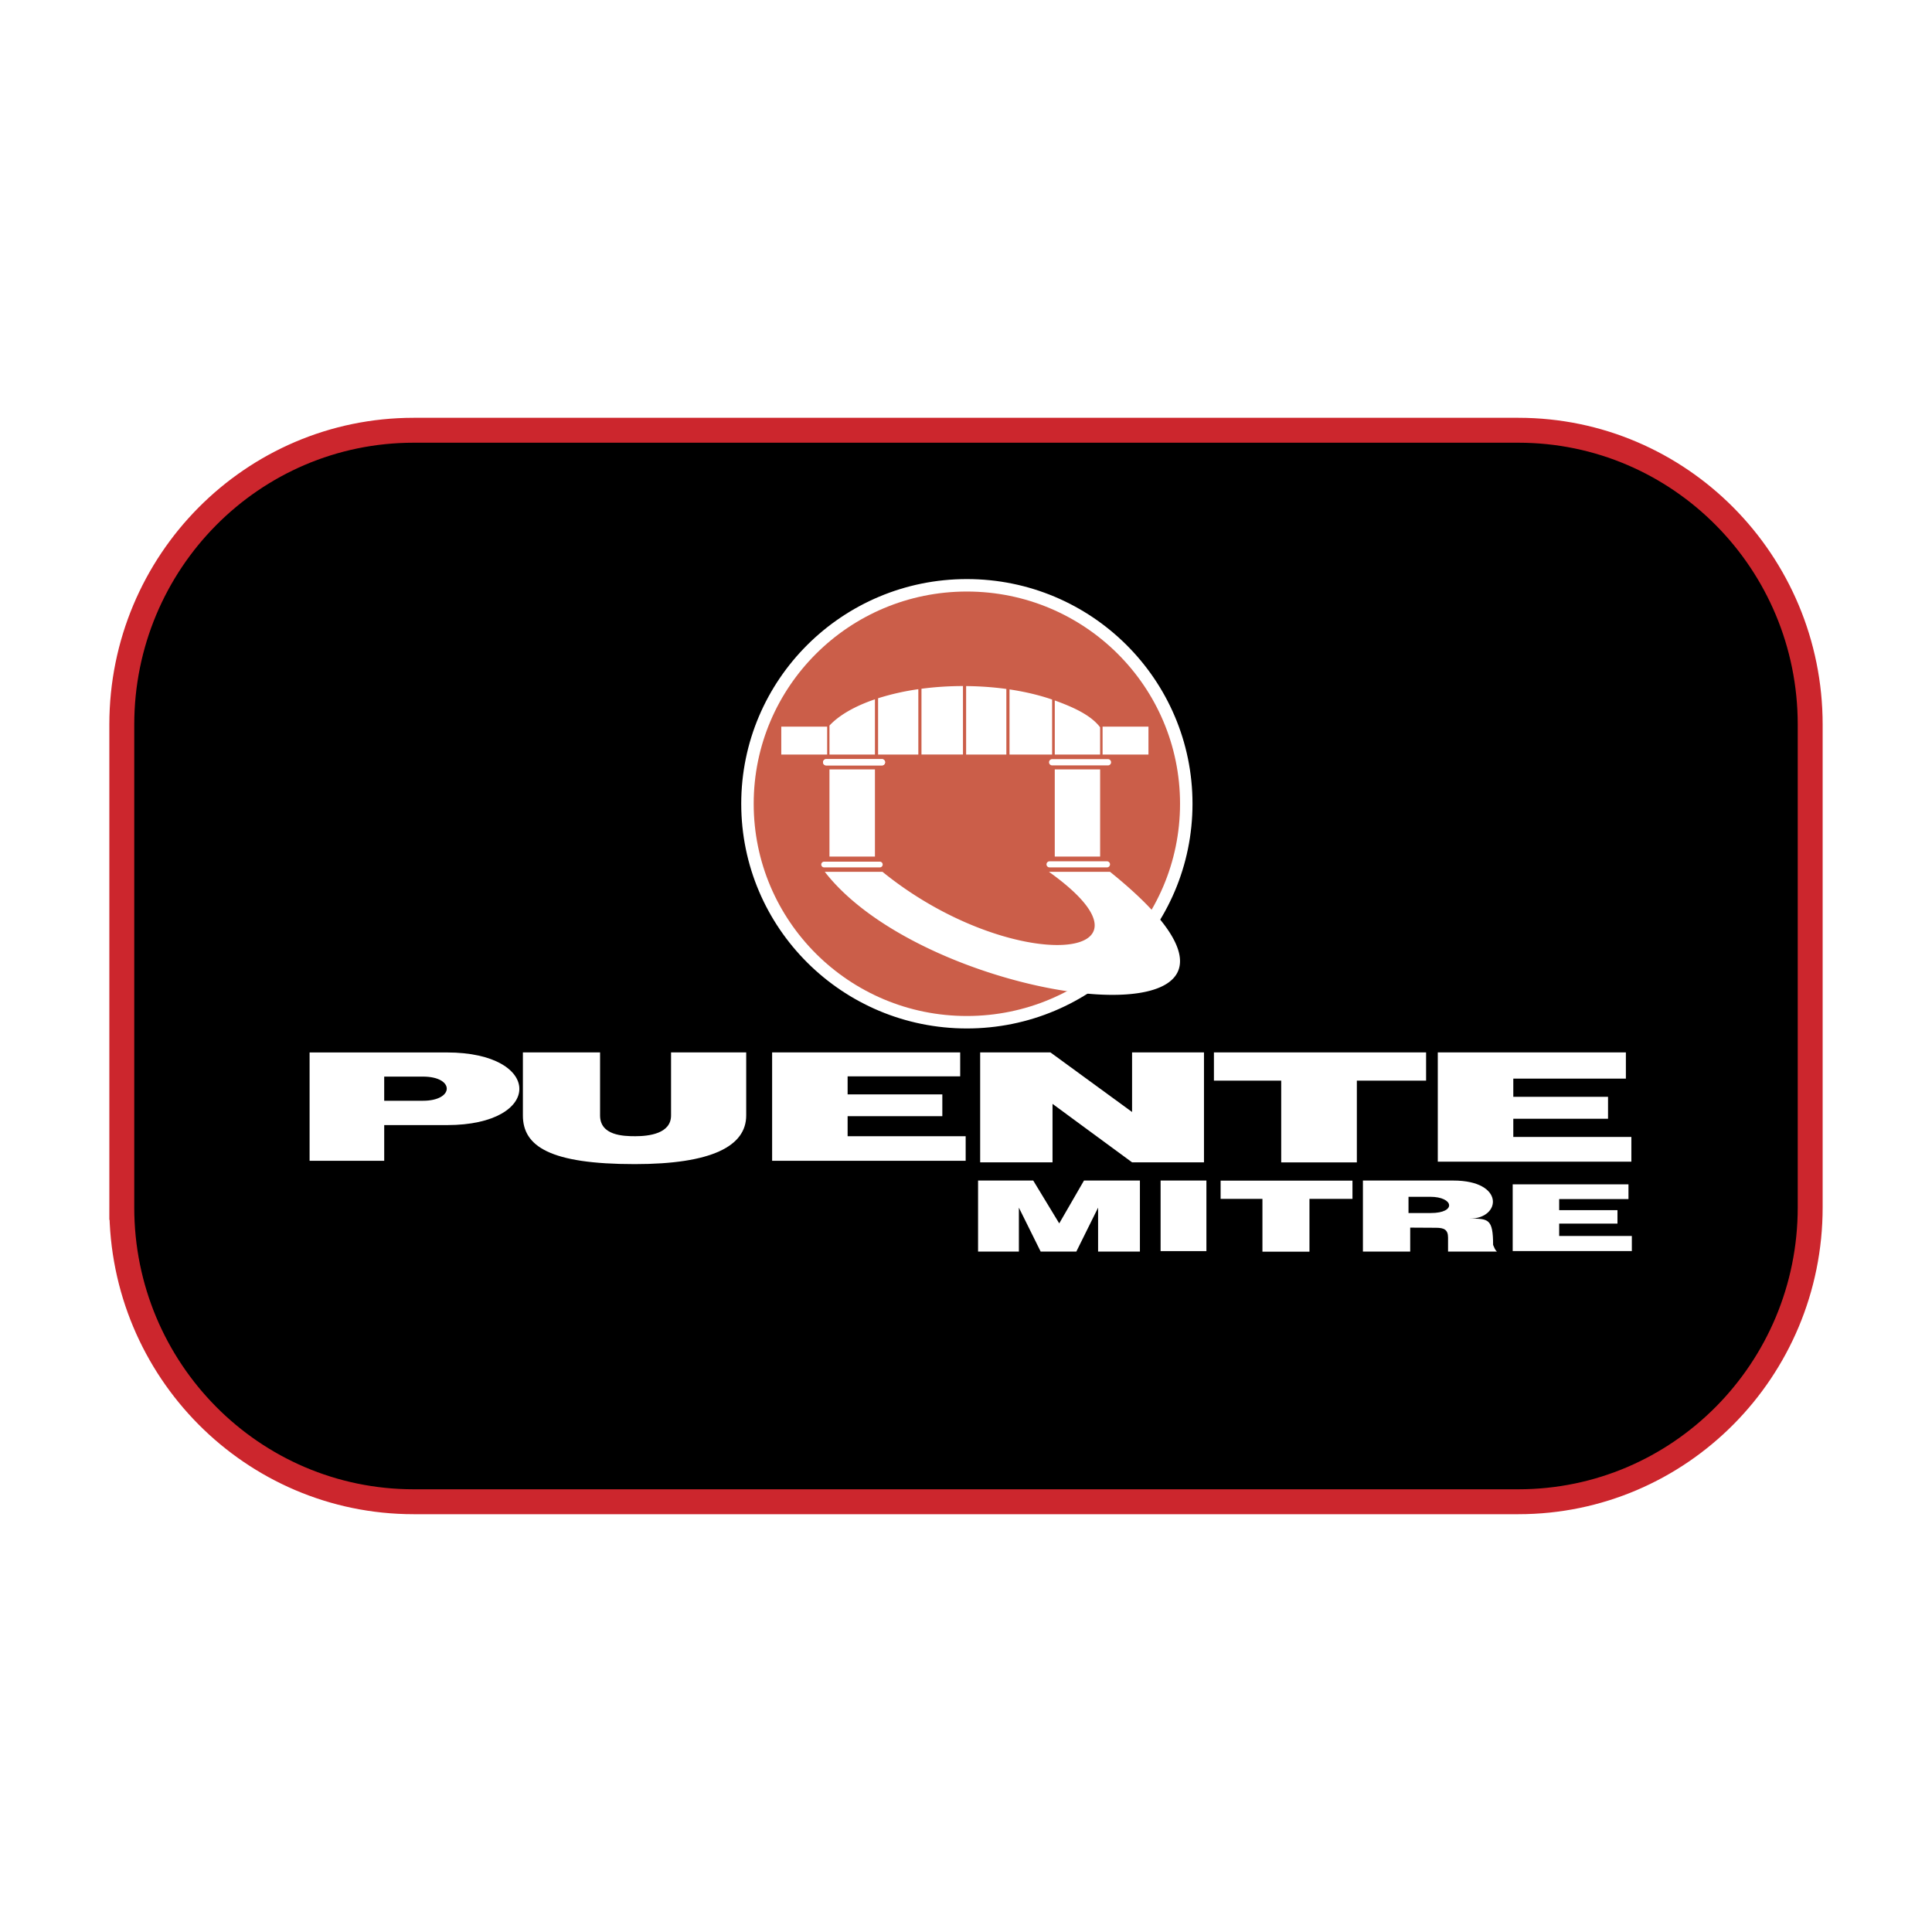 <svg xmlns="http://www.w3.org/2000/svg" width="2500" height="2500" viewBox="0 0 192.756 192.756"><g fill-rule="evenodd" clip-rule="evenodd"><path fill="#fff" d="M0 0h192.756v192.756H0V0z"/><path d="M12.151 120.466c0 16.218 13.036 29.363 29.116 29.363h110.221c16.082 0 29.115-13.146 29.115-29.363V72.291c0-16.217-13.033-29.364-29.115-29.364H41.268c-16.08 0-29.116 13.147-29.116 29.364v48.175h-.001z" stroke="#cc262d" stroke-width="2.486" stroke-miterlimit="2.613"/><path d="M44.596 105.003H30.888v10.809h7.445v-3.561h6.264c9.663 0 9.591-7.248-.001-7.248zm-2.398 4.82h-3.866v-2.41h3.866c3.186 0 3.15 2.41 0 2.41z" fill="#fff"/><path d="M74.449 105h-7.498v6.291c0 1.817-2.217 2.069-3.569 2.069-1.196 0-3.513-.067-3.513-2.069V105h-7.7v6.291c0 3.086 2.72 4.853 11.161 4.853 7.678 0 11.119-1.79 11.119-4.853V105zM77.035 105v10.812h19.31v-2.449H84.567v-2.003h9.45v-2.175h-9.45v-1.795h11.231V105H77.035zM143.449 105v10.902h19.313v-2.468h-11.78v-1.813h9.452v-2.193h-9.452v-1.812h11.233V105h-18.766zM121.113 105v2.817h6.713v8.156h7.547v-8.156h6.908V105h-21.168zM97.791 105v10.966h7.219v-5.832l7.937 5.832h7.174V105h-7.174v5.944L104.803 105h-7.012zM150.922 118.163v6.654h11.887v-1.506h-7.25v-1.233h5.816v-1.339h-5.816v-1.105h6.914v-1.471h-11.551zM134.936 117.793v1.819h-4.291v5.267h-4.692v-5.267h-4.172v-1.819h13.155zM120.363 124.826h-4.57v-7.043h4.57v7.043zM97.582 117.783v7.088h4.072v-4.383l2.174 4.383h3.557l2.172-4.383v4.383h4.173v-7.088h-5.58l-2.47 4.275-2.594-4.275h-5.504zM149.387 124.871c-.172 0-.42-.673-.42-.673 0-2.614-.494-2.615-2.32-2.615 3.111 0 3.531-3.8-1.654-3.8h-9.014v7.088h4.717v-2.391c1.098 0 1.754.015 2.568.015.811 0 1.209.188 1.209.98v1.396h4.914zm-6.637-3.847h-2.223v-1.619h2.172c2.346 0 2.643 1.619.051 1.619z" fill="#fff"/><path d="M118.355 80.192c0 12.038-9.801 21.796-21.891 21.796-12.089 0-21.889-9.759-21.889-21.796s9.8-21.796 21.889-21.796c12.091 0 21.891 9.758 21.891 21.796z" fill="#cb5e49" stroke="#fff" stroke-width="1.243" stroke-miterlimit="2.613"/><path fill="#fff" d="M87.293 85.46h-4.537v-8.695h4.537v8.695zM109.76 85.46h-4.526v-8.695h4.526v8.695zM82.526 75.281h-4.578v-2.784h4.578v2.784zM114.582 75.281h-4.578v-2.784h4.578v2.784zM91.936 68.717v6.563h4.14v-6.833c-1.44.003-2.828.096-4.14.27zM96.39 68.452v6.829h4.014v-6.544a31.334 31.334 0 0 0-4.014-.285zM109.76 72.563c-.869-1.141-2.453-1.931-4.525-2.678v5.396h4.525v-2.718zM100.719 68.783v6.498h4.25v-5.488c-1.264-.436-2.698-.779-4.25-1.01zM87.607 69.665v5.616h4.015v-6.52a24.724 24.724 0 0 0-4.015.904zM87.293 69.77c-1.993.677-3.57 1.579-4.537 2.619v2.892h4.537V69.77zM88.305 76.052a.31.31 0 0 1-.308.311h-5.572a.31.31 0 0 1-.308-.311.31.31 0 0 1 .308-.311h5.572a.31.31 0 0 1 .308.311z"/><path d="M88.305 76.052a.31.31 0 0 1-.308.311h-5.572a.31.31 0 0 1-.308-.311.31.31 0 0 1 .308-.311h5.572a.31.31 0 0 1 .308.311zM110.852 76.052a.309.309 0 0 1-.309.311h-5.572a.309.309 0 0 1-.307-.311.31.31 0 0 1 .307-.311h5.572c.172 0 .309.139.309.311zM88.065 86.254a.284.284 0 0 1-.282.285H82.22a.284.284 0 0 1-.282-.285c0-.158.126-.285.282-.285h5.563c.156 0 .282.127.282.285zM110.746 86.236a.302.302 0 0 1-.299.303h-5.734a.302.302 0 0 1 0-.605h5.734a.302.302 0 0 1 .299.302zM82.289 86.981c10.843 13.982 51.568 18.593 28.457 0h-6.094c12.697 9.06-3.793 10.395-16.606 0h-5.757z" fill="#fff"/></g></svg>